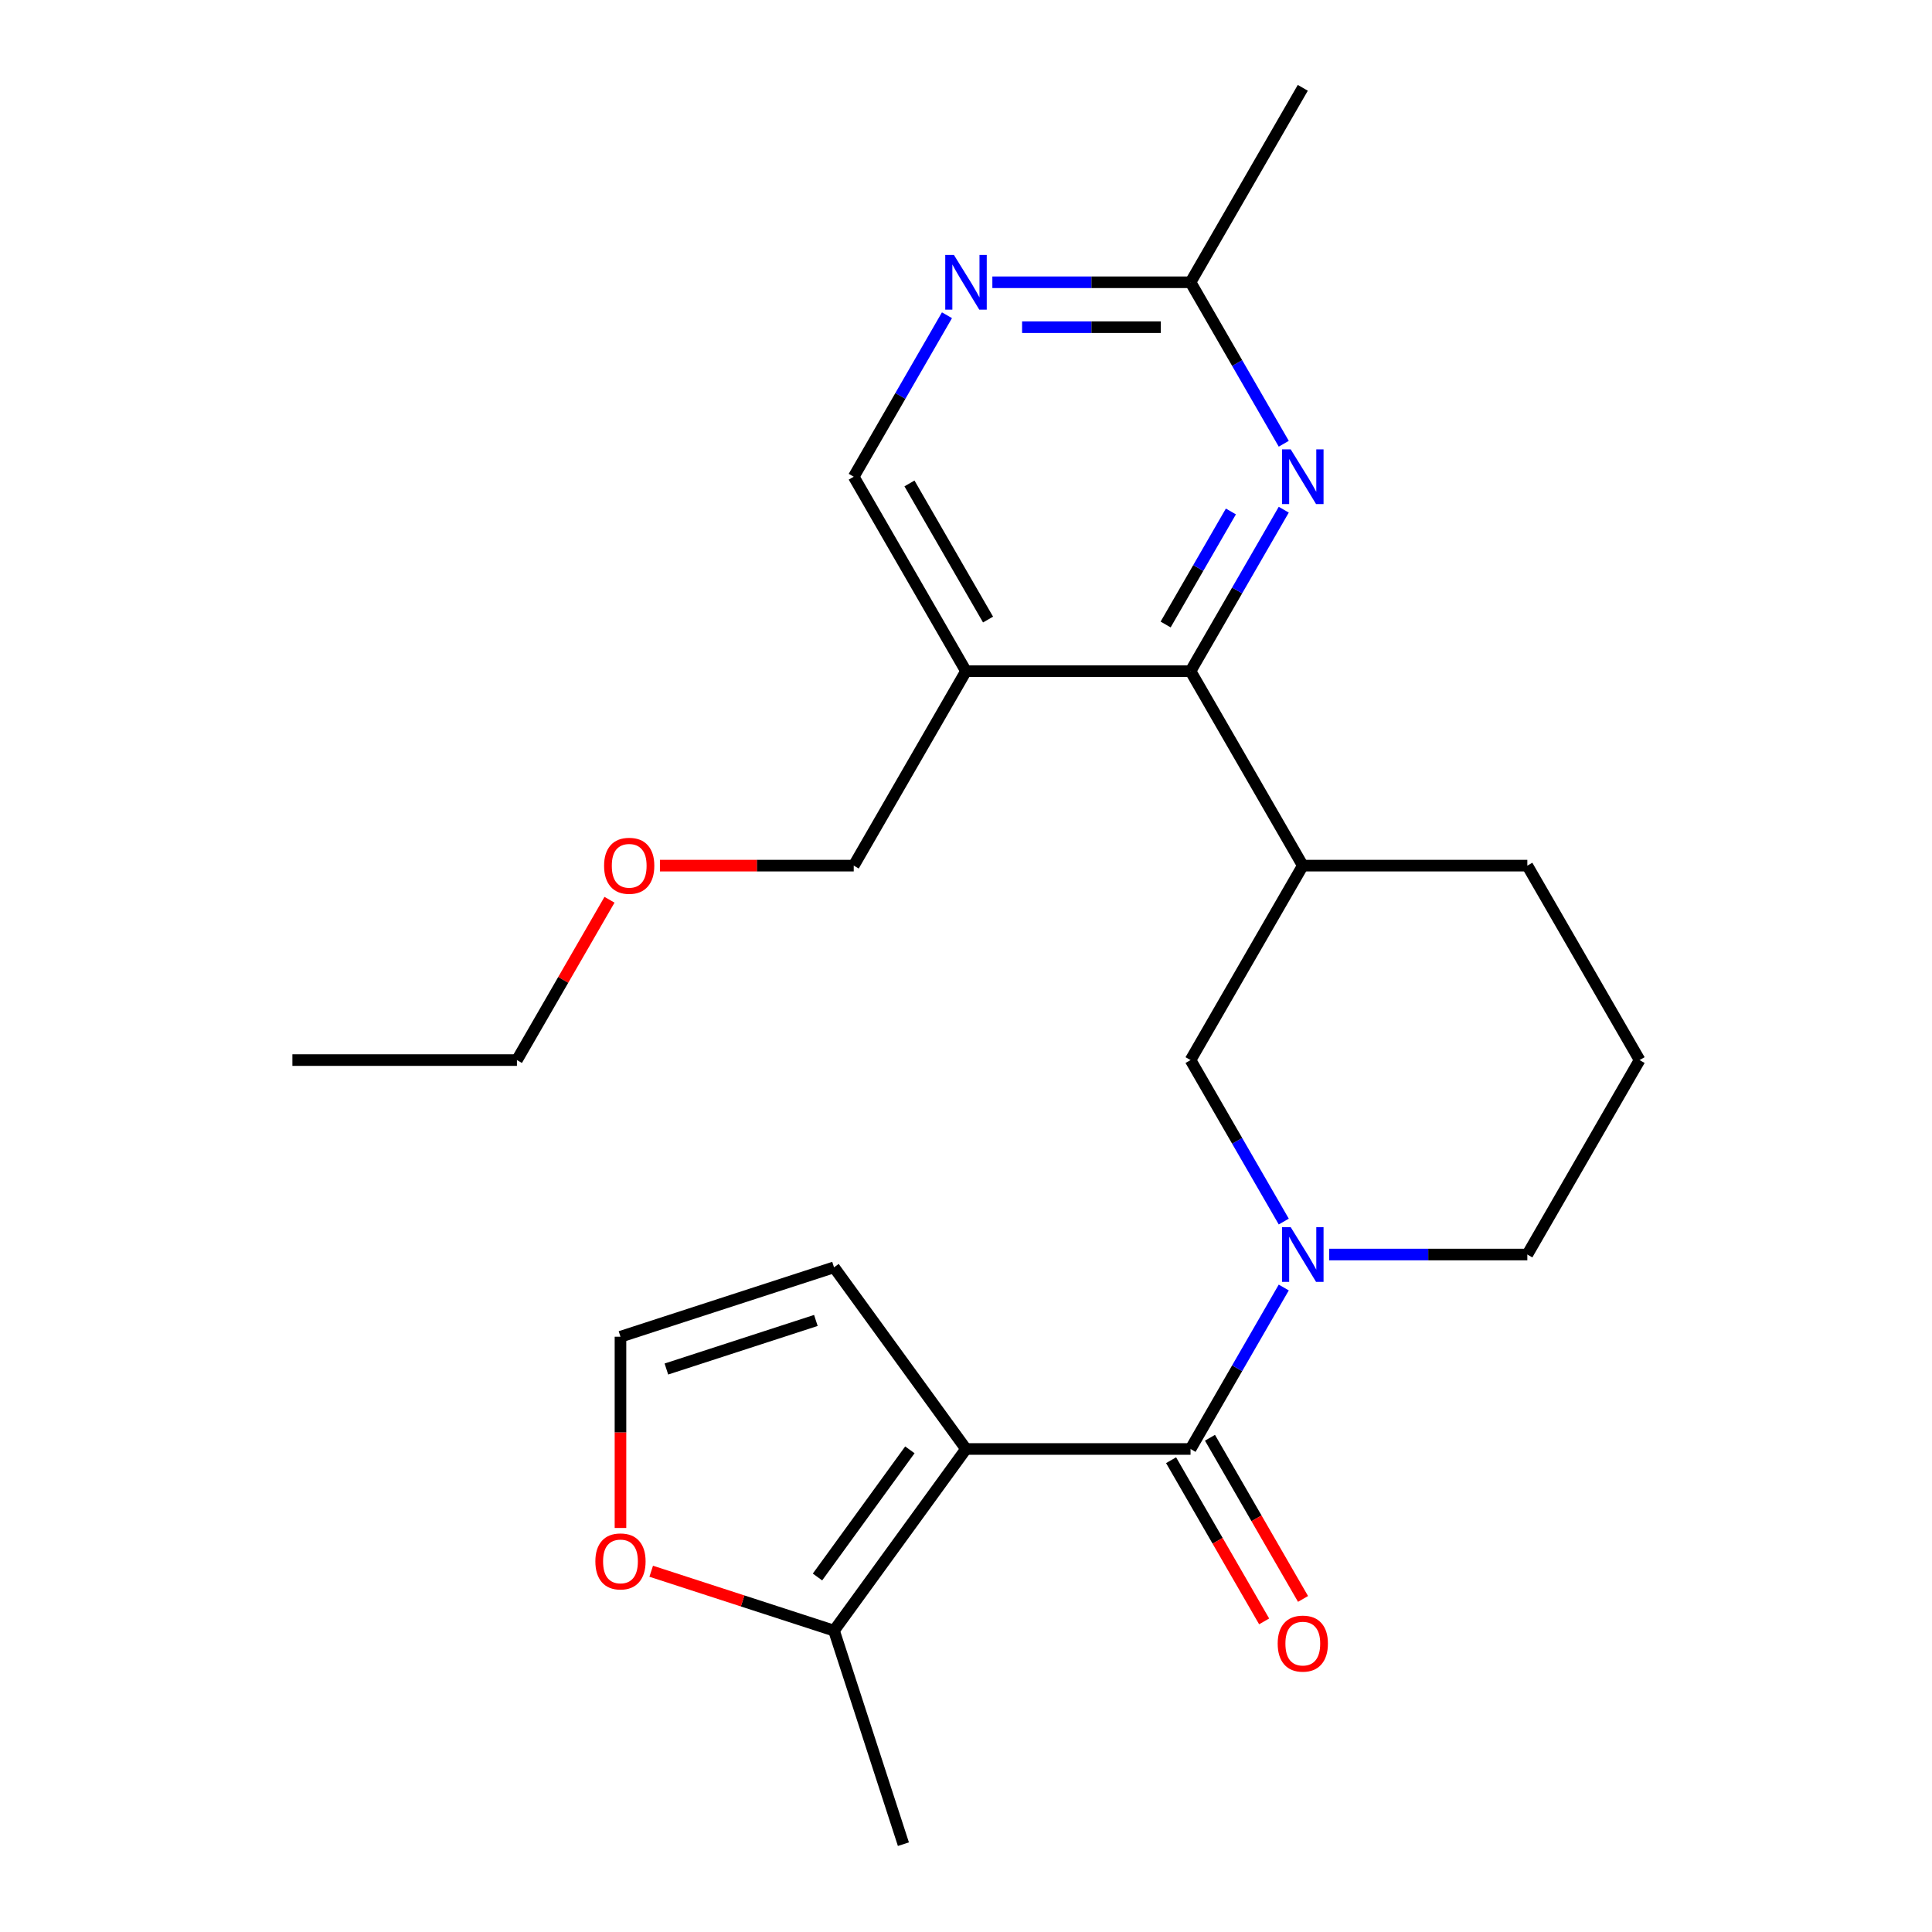<?xml version='1.0' encoding='iso-8859-1'?>
<svg version='1.1' baseProfile='full'
              xmlns='http://www.w3.org/2000/svg'
                      xmlns:rdkit='http://www.rdkit.org/xml'
                      xmlns:xlink='http://www.w3.org/1999/xlink'
                  xml:space='preserve'
width='1000px' height='1000px' viewBox='0 0 1000 1000'>
<!-- END OF HEADER -->
<rect style='opacity:1.0;fill:#FFFFFF;stroke:none' width='1000' height='1000' x='0' y='0'> </rect>
<path class='bond-0' d='M 500,749.992 L 616.219,749.992' style='fill:none;fill-rule:evenodd;stroke:#000000;stroke-width:6px;stroke-linecap:butt;stroke-linejoin:miter;stroke-opacity:1' />
<path class='bond-4' d='M 500,749.992 L 431.688,844.015' style='fill:none;fill-rule:evenodd;stroke:#000000;stroke-width:6px;stroke-linecap:butt;stroke-linejoin:miter;stroke-opacity:1' />
<path class='bond-4' d='M 470.949,750.433 L 423.131,816.249' style='fill:none;fill-rule:evenodd;stroke:#000000;stroke-width:6px;stroke-linecap:butt;stroke-linejoin:miter;stroke-opacity:1' />
<path class='bond-9' d='M 500,749.992 L 431.688,655.969' style='fill:none;fill-rule:evenodd;stroke:#000000;stroke-width:6px;stroke-linecap:butt;stroke-linejoin:miter;stroke-opacity:1' />
<path class='bond-1' d='M 616.219,749.992 L 640.347,708.201' style='fill:none;fill-rule:evenodd;stroke:#000000;stroke-width:6px;stroke-linecap:butt;stroke-linejoin:miter;stroke-opacity:1' />
<path class='bond-1' d='M 640.347,708.201 L 664.475,666.409' style='fill:none;fill-rule:evenodd;stroke:#0000FF;stroke-width:6px;stroke-linecap:butt;stroke-linejoin:miter;stroke-opacity:1' />
<path class='bond-14' d='M 606.154,755.803 L 630.236,797.515' style='fill:none;fill-rule:evenodd;stroke:#000000;stroke-width:6px;stroke-linecap:butt;stroke-linejoin:miter;stroke-opacity:1' />
<path class='bond-14' d='M 630.236,797.515 L 654.318,839.226' style='fill:none;fill-rule:evenodd;stroke:#FF0000;stroke-width:6px;stroke-linecap:butt;stroke-linejoin:miter;stroke-opacity:1' />
<path class='bond-14' d='M 626.283,744.181 L 650.365,785.893' style='fill:none;fill-rule:evenodd;stroke:#000000;stroke-width:6px;stroke-linecap:butt;stroke-linejoin:miter;stroke-opacity:1' />
<path class='bond-14' d='M 650.365,785.893 L 674.448,827.604' style='fill:none;fill-rule:evenodd;stroke:#FF0000;stroke-width:6px;stroke-linecap:butt;stroke-linejoin:miter;stroke-opacity:1' />
<path class='bond-7' d='M 664.475,632.279 L 640.347,590.487' style='fill:none;fill-rule:evenodd;stroke:#0000FF;stroke-width:6px;stroke-linecap:butt;stroke-linejoin:miter;stroke-opacity:1' />
<path class='bond-7' d='M 640.347,590.487 L 616.219,548.696' style='fill:none;fill-rule:evenodd;stroke:#000000;stroke-width:6px;stroke-linecap:butt;stroke-linejoin:miter;stroke-opacity:1' />
<path class='bond-15' d='M 687.973,649.344 L 739.26,649.344' style='fill:none;fill-rule:evenodd;stroke:#0000FF;stroke-width:6px;stroke-linecap:butt;stroke-linejoin:miter;stroke-opacity:1' />
<path class='bond-15' d='M 739.26,649.344 L 790.546,649.344' style='fill:none;fill-rule:evenodd;stroke:#000000;stroke-width:6px;stroke-linecap:butt;stroke-linejoin:miter;stroke-opacity:1' />
<path class='bond-2' d='M 616.219,347.399 L 674.328,448.048' style='fill:none;fill-rule:evenodd;stroke:#000000;stroke-width:6px;stroke-linecap:butt;stroke-linejoin:miter;stroke-opacity:1' />
<path class='bond-3' d='M 616.219,347.399 L 640.347,305.608' style='fill:none;fill-rule:evenodd;stroke:#000000;stroke-width:6px;stroke-linecap:butt;stroke-linejoin:miter;stroke-opacity:1' />
<path class='bond-3' d='M 640.347,305.608 L 664.475,263.816' style='fill:none;fill-rule:evenodd;stroke:#0000FF;stroke-width:6px;stroke-linecap:butt;stroke-linejoin:miter;stroke-opacity:1' />
<path class='bond-3' d='M 603.327,323.24 L 620.217,293.986' style='fill:none;fill-rule:evenodd;stroke:#000000;stroke-width:6px;stroke-linecap:butt;stroke-linejoin:miter;stroke-opacity:1' />
<path class='bond-3' d='M 620.217,293.986 L 637.107,264.732' style='fill:none;fill-rule:evenodd;stroke:#0000FF;stroke-width:6px;stroke-linecap:butt;stroke-linejoin:miter;stroke-opacity:1' />
<path class='bond-6' d='M 616.219,347.399 L 500,347.399' style='fill:none;fill-rule:evenodd;stroke:#000000;stroke-width:6px;stroke-linecap:butt;stroke-linejoin:miter;stroke-opacity:1' />
<path class='bond-10' d='M 664.475,229.686 L 640.347,187.894' style='fill:none;fill-rule:evenodd;stroke:#0000FF;stroke-width:6px;stroke-linecap:butt;stroke-linejoin:miter;stroke-opacity:1' />
<path class='bond-10' d='M 640.347,187.894 L 616.219,146.103' style='fill:none;fill-rule:evenodd;stroke:#000000;stroke-width:6px;stroke-linecap:butt;stroke-linejoin:miter;stroke-opacity:1' />
<path class='bond-11' d='M 431.688,844.015 L 384.376,828.642' style='fill:none;fill-rule:evenodd;stroke:#000000;stroke-width:6px;stroke-linecap:butt;stroke-linejoin:miter;stroke-opacity:1' />
<path class='bond-11' d='M 384.376,828.642 L 337.063,813.27' style='fill:none;fill-rule:evenodd;stroke:#FF0000;stroke-width:6px;stroke-linecap:butt;stroke-linejoin:miter;stroke-opacity:1' />
<path class='bond-18' d='M 431.688,844.015 L 467.602,954.545' style='fill:none;fill-rule:evenodd;stroke:#000000;stroke-width:6px;stroke-linecap:butt;stroke-linejoin:miter;stroke-opacity:1' />
<path class='bond-5' d='M 674.328,448.048 L 616.219,548.696' style='fill:none;fill-rule:evenodd;stroke:#000000;stroke-width:6px;stroke-linecap:butt;stroke-linejoin:miter;stroke-opacity:1' />
<path class='bond-25' d='M 674.328,448.048 L 790.546,448.048' style='fill:none;fill-rule:evenodd;stroke:#000000;stroke-width:6px;stroke-linecap:butt;stroke-linejoin:miter;stroke-opacity:1' />
<path class='bond-13' d='M 500,347.399 L 441.891,246.751' style='fill:none;fill-rule:evenodd;stroke:#000000;stroke-width:6px;stroke-linecap:butt;stroke-linejoin:miter;stroke-opacity:1' />
<path class='bond-13' d='M 511.413,320.68 L 470.737,250.226' style='fill:none;fill-rule:evenodd;stroke:#000000;stroke-width:6px;stroke-linecap:butt;stroke-linejoin:miter;stroke-opacity:1' />
<path class='bond-17' d='M 500,347.399 L 441.891,448.048' style='fill:none;fill-rule:evenodd;stroke:#000000;stroke-width:6px;stroke-linecap:butt;stroke-linejoin:miter;stroke-opacity:1' />
<path class='bond-8' d='M 490.147,163.168 L 466.019,204.96' style='fill:none;fill-rule:evenodd;stroke:#0000FF;stroke-width:6px;stroke-linecap:butt;stroke-linejoin:miter;stroke-opacity:1' />
<path class='bond-8' d='M 466.019,204.96 L 441.891,246.751' style='fill:none;fill-rule:evenodd;stroke:#000000;stroke-width:6px;stroke-linecap:butt;stroke-linejoin:miter;stroke-opacity:1' />
<path class='bond-26' d='M 513.645,146.103 L 564.932,146.103' style='fill:none;fill-rule:evenodd;stroke:#0000FF;stroke-width:6px;stroke-linecap:butt;stroke-linejoin:miter;stroke-opacity:1' />
<path class='bond-26' d='M 564.932,146.103 L 616.219,146.103' style='fill:none;fill-rule:evenodd;stroke:#000000;stroke-width:6px;stroke-linecap:butt;stroke-linejoin:miter;stroke-opacity:1' />
<path class='bond-26' d='M 529.031,169.346 L 564.932,169.346' style='fill:none;fill-rule:evenodd;stroke:#0000FF;stroke-width:6px;stroke-linecap:butt;stroke-linejoin:miter;stroke-opacity:1' />
<path class='bond-26' d='M 564.932,169.346 L 600.833,169.346' style='fill:none;fill-rule:evenodd;stroke:#000000;stroke-width:6px;stroke-linecap:butt;stroke-linejoin:miter;stroke-opacity:1' />
<path class='bond-12' d='M 431.688,655.969 L 321.158,691.883' style='fill:none;fill-rule:evenodd;stroke:#000000;stroke-width:6px;stroke-linecap:butt;stroke-linejoin:miter;stroke-opacity:1' />
<path class='bond-12' d='M 422.292,683.463 L 344.92,708.602' style='fill:none;fill-rule:evenodd;stroke:#000000;stroke-width:6px;stroke-linecap:butt;stroke-linejoin:miter;stroke-opacity:1' />
<path class='bond-21' d='M 616.219,146.103 L 674.328,45.455' style='fill:none;fill-rule:evenodd;stroke:#000000;stroke-width:6px;stroke-linecap:butt;stroke-linejoin:miter;stroke-opacity:1' />
<path class='bond-24' d='M 321.158,790.876 L 321.158,741.379' style='fill:none;fill-rule:evenodd;stroke:#FF0000;stroke-width:6px;stroke-linecap:butt;stroke-linejoin:miter;stroke-opacity:1' />
<path class='bond-24' d='M 321.158,741.379 L 321.158,691.883' style='fill:none;fill-rule:evenodd;stroke:#000000;stroke-width:6px;stroke-linecap:butt;stroke-linejoin:miter;stroke-opacity:1' />
<path class='bond-19' d='M 790.546,649.344 L 848.656,548.696' style='fill:none;fill-rule:evenodd;stroke:#000000;stroke-width:6px;stroke-linecap:butt;stroke-linejoin:miter;stroke-opacity:1' />
<path class='bond-16' d='M 790.546,448.048 L 848.656,548.696' style='fill:none;fill-rule:evenodd;stroke:#000000;stroke-width:6px;stroke-linecap:butt;stroke-linejoin:miter;stroke-opacity:1' />
<path class='bond-20' d='M 441.891,448.048 L 391.734,448.048' style='fill:none;fill-rule:evenodd;stroke:#000000;stroke-width:6px;stroke-linecap:butt;stroke-linejoin:miter;stroke-opacity:1' />
<path class='bond-20' d='M 391.734,448.048 L 341.578,448.048' style='fill:none;fill-rule:evenodd;stroke:#FF0000;stroke-width:6px;stroke-linecap:butt;stroke-linejoin:miter;stroke-opacity:1' />
<path class='bond-22' d='M 315.473,465.713 L 291.518,507.204' style='fill:none;fill-rule:evenodd;stroke:#FF0000;stroke-width:6px;stroke-linecap:butt;stroke-linejoin:miter;stroke-opacity:1' />
<path class='bond-22' d='M 291.518,507.204 L 267.563,548.696' style='fill:none;fill-rule:evenodd;stroke:#000000;stroke-width:6px;stroke-linecap:butt;stroke-linejoin:miter;stroke-opacity:1' />
<path class='bond-23' d='M 267.563,548.696 L 151.344,548.696' style='fill:none;fill-rule:evenodd;stroke:#000000;stroke-width:6px;stroke-linecap:butt;stroke-linejoin:miter;stroke-opacity:1' />
<path  class='atom-2' d='M 668.068 635.184
L 677.348 650.184
Q 678.268 651.664, 679.748 654.344
Q 681.228 657.024, 681.308 657.184
L 681.308 635.184
L 685.068 635.184
L 685.068 663.504
L 681.188 663.504
L 671.228 647.104
Q 670.068 645.184, 668.828 642.984
Q 667.628 640.784, 667.268 640.104
L 667.268 663.504
L 663.588 663.504
L 663.588 635.184
L 668.068 635.184
' fill='#0000FF'/>
<path  class='atom-4' d='M 668.068 232.591
L 677.348 247.591
Q 678.268 249.071, 679.748 251.751
Q 681.228 254.431, 681.308 254.591
L 681.308 232.591
L 685.068 232.591
L 685.068 260.911
L 681.188 260.911
L 671.228 244.511
Q 670.068 242.591, 668.828 240.391
Q 667.628 238.191, 667.268 237.511
L 667.268 260.911
L 663.588 260.911
L 663.588 232.591
L 668.068 232.591
' fill='#0000FF'/>
<path  class='atom-9' d='M 493.74 131.943
L 503.02 146.943
Q 503.94 148.423, 505.42 151.103
Q 506.9 153.783, 506.98 153.943
L 506.98 131.943
L 510.74 131.943
L 510.74 160.263
L 506.86 160.263
L 496.9 143.863
Q 495.74 141.943, 494.5 139.743
Q 493.3 137.543, 492.94 136.863
L 492.94 160.263
L 489.26 160.263
L 489.26 131.943
L 493.74 131.943
' fill='#0000FF'/>
<path  class='atom-12' d='M 308.158 808.182
Q 308.158 801.382, 311.518 797.582
Q 314.878 793.782, 321.158 793.782
Q 327.438 793.782, 330.798 797.582
Q 334.158 801.382, 334.158 808.182
Q 334.158 815.062, 330.758 818.982
Q 327.358 822.862, 321.158 822.862
Q 314.918 822.862, 311.518 818.982
Q 308.158 815.102, 308.158 808.182
M 321.158 819.662
Q 325.478 819.662, 327.798 816.782
Q 330.158 813.862, 330.158 808.182
Q 330.158 802.622, 327.798 799.822
Q 325.478 796.982, 321.158 796.982
Q 316.838 796.982, 314.478 799.782
Q 312.158 802.582, 312.158 808.182
Q 312.158 813.902, 314.478 816.782
Q 316.838 819.662, 321.158 819.662
' fill='#FF0000'/>
<path  class='atom-15' d='M 661.328 850.72
Q 661.328 843.92, 664.688 840.12
Q 668.048 836.32, 674.328 836.32
Q 680.608 836.32, 683.968 840.12
Q 687.328 843.92, 687.328 850.72
Q 687.328 857.6, 683.928 861.52
Q 680.528 865.4, 674.328 865.4
Q 668.088 865.4, 664.688 861.52
Q 661.328 857.64, 661.328 850.72
M 674.328 862.2
Q 678.648 862.2, 680.968 859.32
Q 683.328 856.4, 683.328 850.72
Q 683.328 845.16, 680.968 842.36
Q 678.648 839.52, 674.328 839.52
Q 670.008 839.52, 667.648 842.32
Q 665.328 845.12, 665.328 850.72
Q 665.328 856.44, 667.648 859.32
Q 670.008 862.2, 674.328 862.2
' fill='#FF0000'/>
<path  class='atom-21' d='M 312.672 448.128
Q 312.672 441.328, 316.032 437.528
Q 319.392 433.728, 325.672 433.728
Q 331.952 433.728, 335.312 437.528
Q 338.672 441.328, 338.672 448.128
Q 338.672 455.008, 335.272 458.928
Q 331.872 462.808, 325.672 462.808
Q 319.432 462.808, 316.032 458.928
Q 312.672 455.048, 312.672 448.128
M 325.672 459.608
Q 329.992 459.608, 332.312 456.728
Q 334.672 453.808, 334.672 448.128
Q 334.672 442.568, 332.312 439.768
Q 329.992 436.928, 325.672 436.928
Q 321.352 436.928, 318.992 439.728
Q 316.672 442.528, 316.672 448.128
Q 316.672 453.848, 318.992 456.728
Q 321.352 459.608, 325.672 459.608
' fill='#FF0000'/>
</svg>
